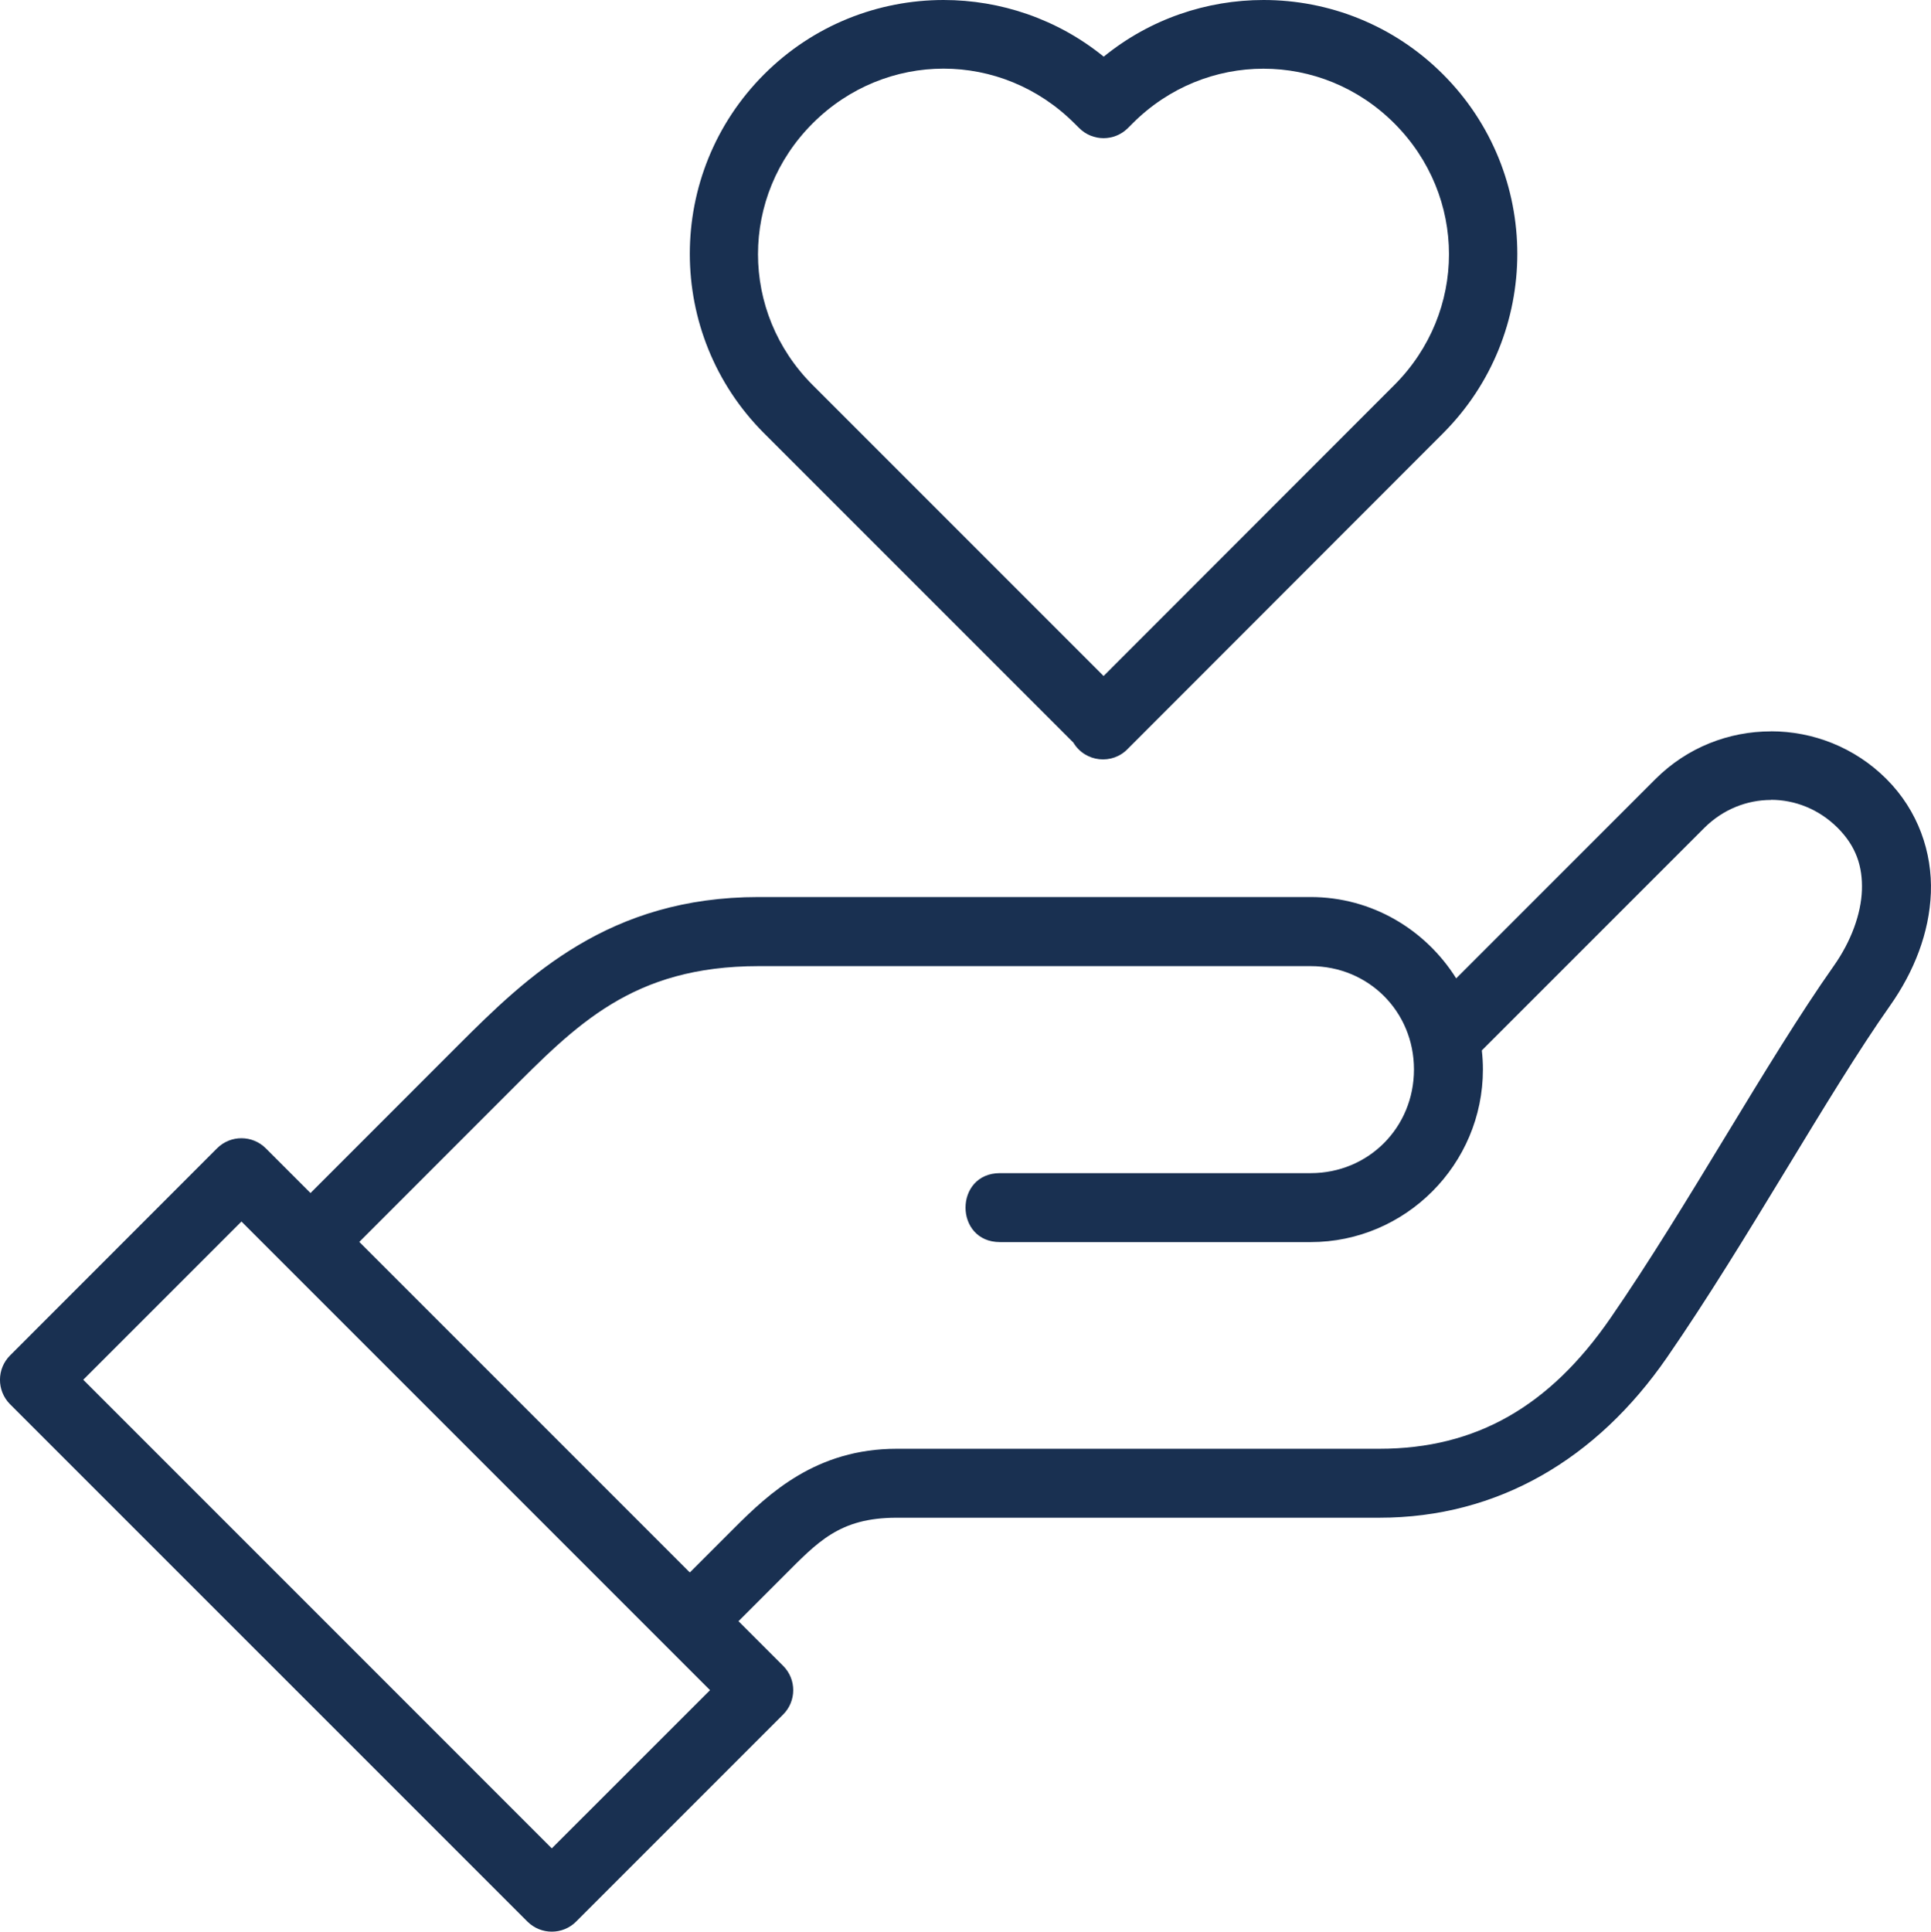 <svg xmlns="http://www.w3.org/2000/svg" id="Capa_1" data-name="Capa 1" viewBox="0 0 299.94 300"><defs><style>      .cls-1 {        fill: #193051;        stroke-width: 0px;      }    </style></defs><path class="cls-1" d="m146.57,0c-10.1,0-20.19,3.85-27.88,11.54-15.39,15.39-15.39,40.37,0,55.76l48.04,48.04c1.83,3.05,6.07,3.51,8.5.91l48.91-48.95c15.39-15.39,15.39-40.37,0-55.76C216.45,3.85,206.37,0,196.27,0c-8.82,0-17.62,2.93-24.83,8.8C164.22,2.94,155.39,0,146.57,0h0Zm-.01,10.66c7.33,0,14.67,2.84,20.33,8.5l.75.74c2.09,2.08,5.46,2.08,7.55,0l.74-.74c11.31-11.32,29.33-11.32,40.65,0,11.32,11.32,11.32,29.32,0,40.64l-45.16,45.19-45.19-45.19c-11.32-11.32-11.32-29.32,0-40.64,5.66-5.66,13-8.5,20.33-8.5Zm128.51,102.93c-6.5,0-12.99,2.47-17.93,7.41l-30.95,30.95c-4.74-7.55-13.07-12.63-22.62-12.63h-85.73c-23.21,0-35.9,12.25-46.61,22.96l-23,23.01-6.93-6.93c-2.09-2.1-5.48-2.11-7.58-.02,0,0-.01.01-.02.02L1.58,210.5c-2.1,2.08-2.11,5.48-.03,7.58.01.01.02.02.03.03l80.35,80.34c2.1,2.08,5.49,2.08,7.57-.02l32.13-32.13c2.1-2.09,2.11-5.48.02-7.57l-6.94-6.94,6.93-6.93c5.36-5.36,8.71-9.14,17.64-9.14h74.98c18.4,0,33.77-9.11,44.67-24.89,12.53-18.14,24.82-40.7,34.67-54.67,3.69-5.24,6.09-11.27,6.32-17.5.23-6.24-1.95-12.72-6.9-17.67-4.94-4.94-11.44-7.41-17.94-7.41h0Zm.01,10.63c3.73,0,7.45,1.45,10.36,4.35,2.88,2.88,3.9,6.02,3.77,9.71-.14,3.69-1.67,7.9-4.36,11.72-10.54,14.94-22.7,37.35-34.72,54.75-9.41,13.63-20.82,20.26-35.86,20.26h-74.98c-12.5,0-19.85,6.93-25.21,12.28l-6.93,6.93-51.34-51.34,22.98-22.99c10.71-10.71,19.42-19.84,39.06-19.84h85.73c8.99,0,16.05,7.05,16.05,16.05s-7.05,16.1-16.05,16.1h-48.25c-7.14,0-7.14,10.71,0,10.71h48.25c14.74,0,26.76-12.07,26.76-26.81,0-1-.06-1.99-.17-2.96l34.55-34.55c2.9-2.9,6.64-4.35,10.37-4.35h0ZM37.51,189.72l72.78,72.78-24.58,24.57L12.93,214.29l24.57-24.57Z"></path></svg>